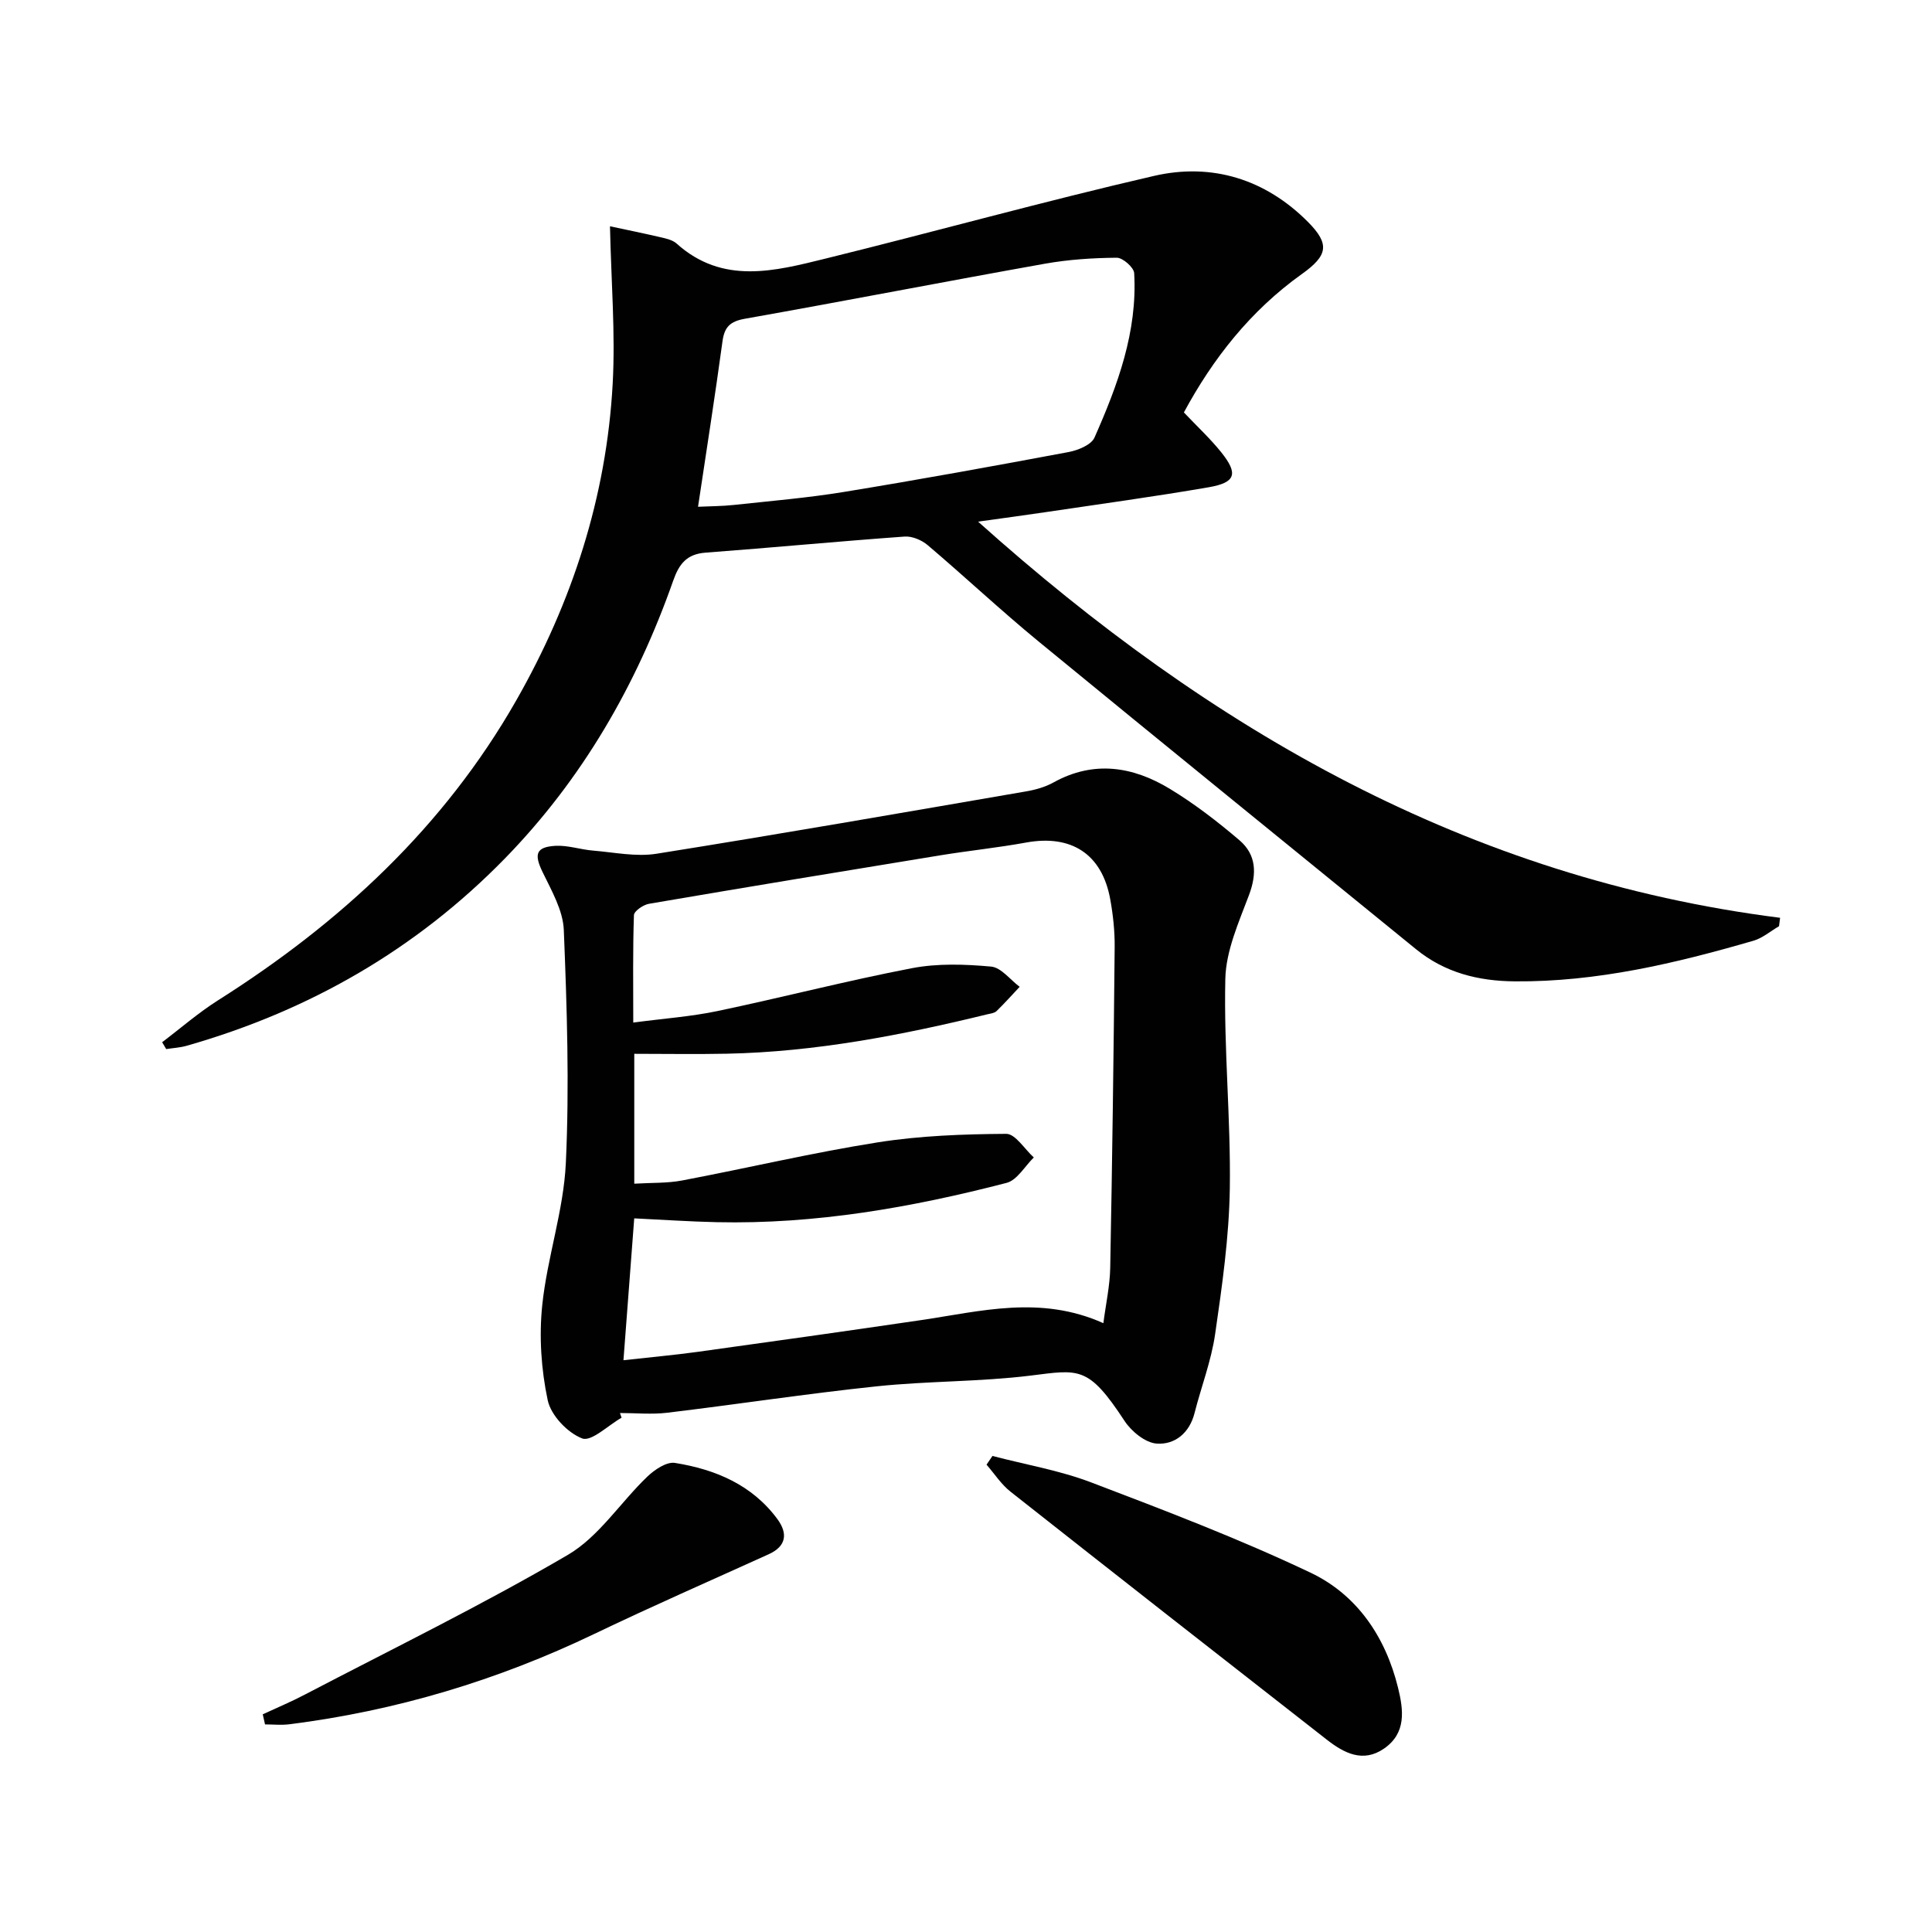 <svg enable-background="new 0 0 400 400" viewBox="0 0 400 400" xmlns="http://www.w3.org/2000/svg"><g fill="#010101"><path d="m33.57 215.78c3.85-2.91 7.52-6.12 11.59-8.69 25.29-16 46.74-35.83 61.69-62.02 11.6-20.33 18.72-42.2 20-65.64.57-10.5-.31-21.07-.56-32.58 2.86.61 6.73 1.4 10.57 2.29 1.12.26 2.41.56 3.22 1.28 9.55 8.59 20.32 5.71 30.87 3.11 22.68-5.59 45.21-11.86 67.97-17.11 12-2.77 23.08.68 31.88 9.53 4.6 4.63 4.09 6.96-1.28 10.8-10.65 7.6-18.43 17.55-24.41 28.64 2.78 2.93 5.45 5.41 7.71 8.22 3.59 4.47 3.04 6.3-2.56 7.27-11.28 1.95-22.62 3.49-33.95 5.18-4.23.63-8.47 1.19-13.81 1.94 48.21 43.18 101.46 73.83 166.05 82.02-.07.58-.14 1.16-.22 1.74-1.76 1.02-3.4 2.46-5.3 3.01-16.14 4.68-32.43 8.55-49.41 8.41-7.54-.06-14.48-1.79-20.44-6.65-26.05-21.22-52.16-42.38-78.13-63.7-7.84-6.44-15.25-13.4-22.99-19.97-1.23-1.04-3.21-1.88-4.76-1.77-13.75.99-27.48 2.3-41.22 3.33-3.9.29-5.48 2.33-6.7 5.8-7.6 21.61-18.82 41.1-34.9 57.57-18.43 18.86-40.55 31.52-65.85 38.73-1.36.39-2.81.46-4.22.68-.29-.48-.56-.95-.84-1.42zm110.95-110.86c2.53-.12 5-.11 7.45-.38 7.6-.82 15.23-1.46 22.76-2.69 15.54-2.54 31.04-5.36 46.52-8.26 1.95-.37 4.68-1.48 5.35-2.99 4.79-10.82 8.92-21.93 8.22-34.05-.07-1.18-2.36-3.2-3.61-3.19-4.97.04-9.99.37-14.88 1.24-20.73 3.7-41.4 7.72-62.14 11.4-3.01.54-4.19 1.68-4.6 4.62-1.54 11.31-3.31 22.59-5.07 34.3z"/><path d="m128.69 293.52c-2.77 1.57-6.26 5.02-8.16 4.29-3.03-1.16-6.46-4.77-7.13-7.9-1.36-6.39-1.81-13.23-1.13-19.73 1.03-9.86 4.42-19.53 4.88-29.38.75-16.04.23-32.17-.42-48.24-.16-4.07-2.54-8.17-4.4-12.02-1.77-3.65-1.41-5.18 2.65-5.42 2.58-.15 5.21.78 7.84.99 4.36.36 8.87 1.32 13.09.65 25.55-4.07 51.04-8.52 76.53-12.91 1.94-.33 3.96-.9 5.67-1.85 8.36-4.63 16.46-3.31 24.11 1.33 5.08 3.08 9.85 6.76 14.38 10.62 3.51 2.99 3.66 6.9 2 11.34-2.12 5.64-4.78 11.54-4.91 17.39-.33 14.44 1.14 28.92.93 43.37-.15 10.07-1.59 20.16-3.04 30.16-.8 5.54-2.87 10.88-4.26 16.34-1.05 4.16-4.09 6.6-7.85 6.33-2.35-.17-5.23-2.53-6.65-4.7-7.5-11.44-9.36-10.63-19.43-9.38-10.54 1.3-21.26 1.11-31.83 2.22-14.5 1.52-28.92 3.73-43.4 5.47-3.22.39-6.53.06-9.8.06.12.32.23.64.33.97zm2.63-48.45c3.63-.22 6.82-.08 9.88-.66 13.51-2.56 26.91-5.74 40.48-7.89 8.77-1.39 17.75-1.71 26.65-1.77 1.89-.01 3.81 3.18 5.71 4.89-1.86 1.81-3.45 4.69-5.63 5.26-19.66 5.1-39.59 8.59-60.01 8.14-5.6-.12-11.19-.51-17.09-.79-.74 9.78-1.47 19.27-2.23 29.37 5.78-.65 10.54-1.07 15.26-1.72 15.45-2.14 30.89-4.31 46.32-6.58 12.38-1.82 24.74-5.22 37.78.63.52-4.02 1.35-7.74 1.42-11.47.42-22.13.71-44.26.92-66.4.03-3.3-.33-6.65-.92-9.91-1.7-9.36-8.05-13.44-17.42-11.73-5.87 1.07-11.83 1.68-17.73 2.64-20.12 3.29-40.24 6.6-60.34 10.04-1.19.2-3.09 1.51-3.12 2.35-.25 7.25-.14 14.51-.14 22.24 6.31-.84 11.94-1.23 17.42-2.38 13.46-2.82 26.79-6.29 40.29-8.88 5.31-1.02 10.96-.82 16.38-.33 2.08.19 3.95 2.73 5.91 4.19-1.59 1.69-3.13 3.42-4.79 5.03-.43.42-1.22.5-1.86.65-17.77 4.34-35.67 7.8-54.03 8.17-6.28.13-12.57.02-19.11.02z"/><path d="m205.48 301.44c6.82 1.79 13.87 2.98 20.42 5.47 15.29 5.82 30.63 11.67 45.4 18.68 9.64 4.57 15.55 13.27 18.15 23.84 1.15 4.67 1.73 9.4-2.91 12.6-4.35 3-8.28.93-11.84-1.85-21.86-17.07-43.7-34.16-65.48-51.34-1.93-1.52-3.33-3.72-4.97-5.6.41-.59.82-1.2 1.23-1.8z"/><path d="m54.4 354.93c2.91-1.35 5.87-2.59 8.71-4.08 18.22-9.52 36.72-18.55 54.44-28.92 6.43-3.76 10.88-10.85 16.45-16.19 1.51-1.45 4-3.14 5.74-2.86 8.36 1.34 15.99 4.53 21.23 11.66 2.13 2.91 1.89 5.57-1.82 7.25-12.05 5.47-24.18 10.77-36.11 16.5-20.06 9.62-41.06 15.92-63.11 18.7-1.66.21-3.37.03-5.06.03-.17-.7-.32-1.4-.47-2.09z"/></g></svg>